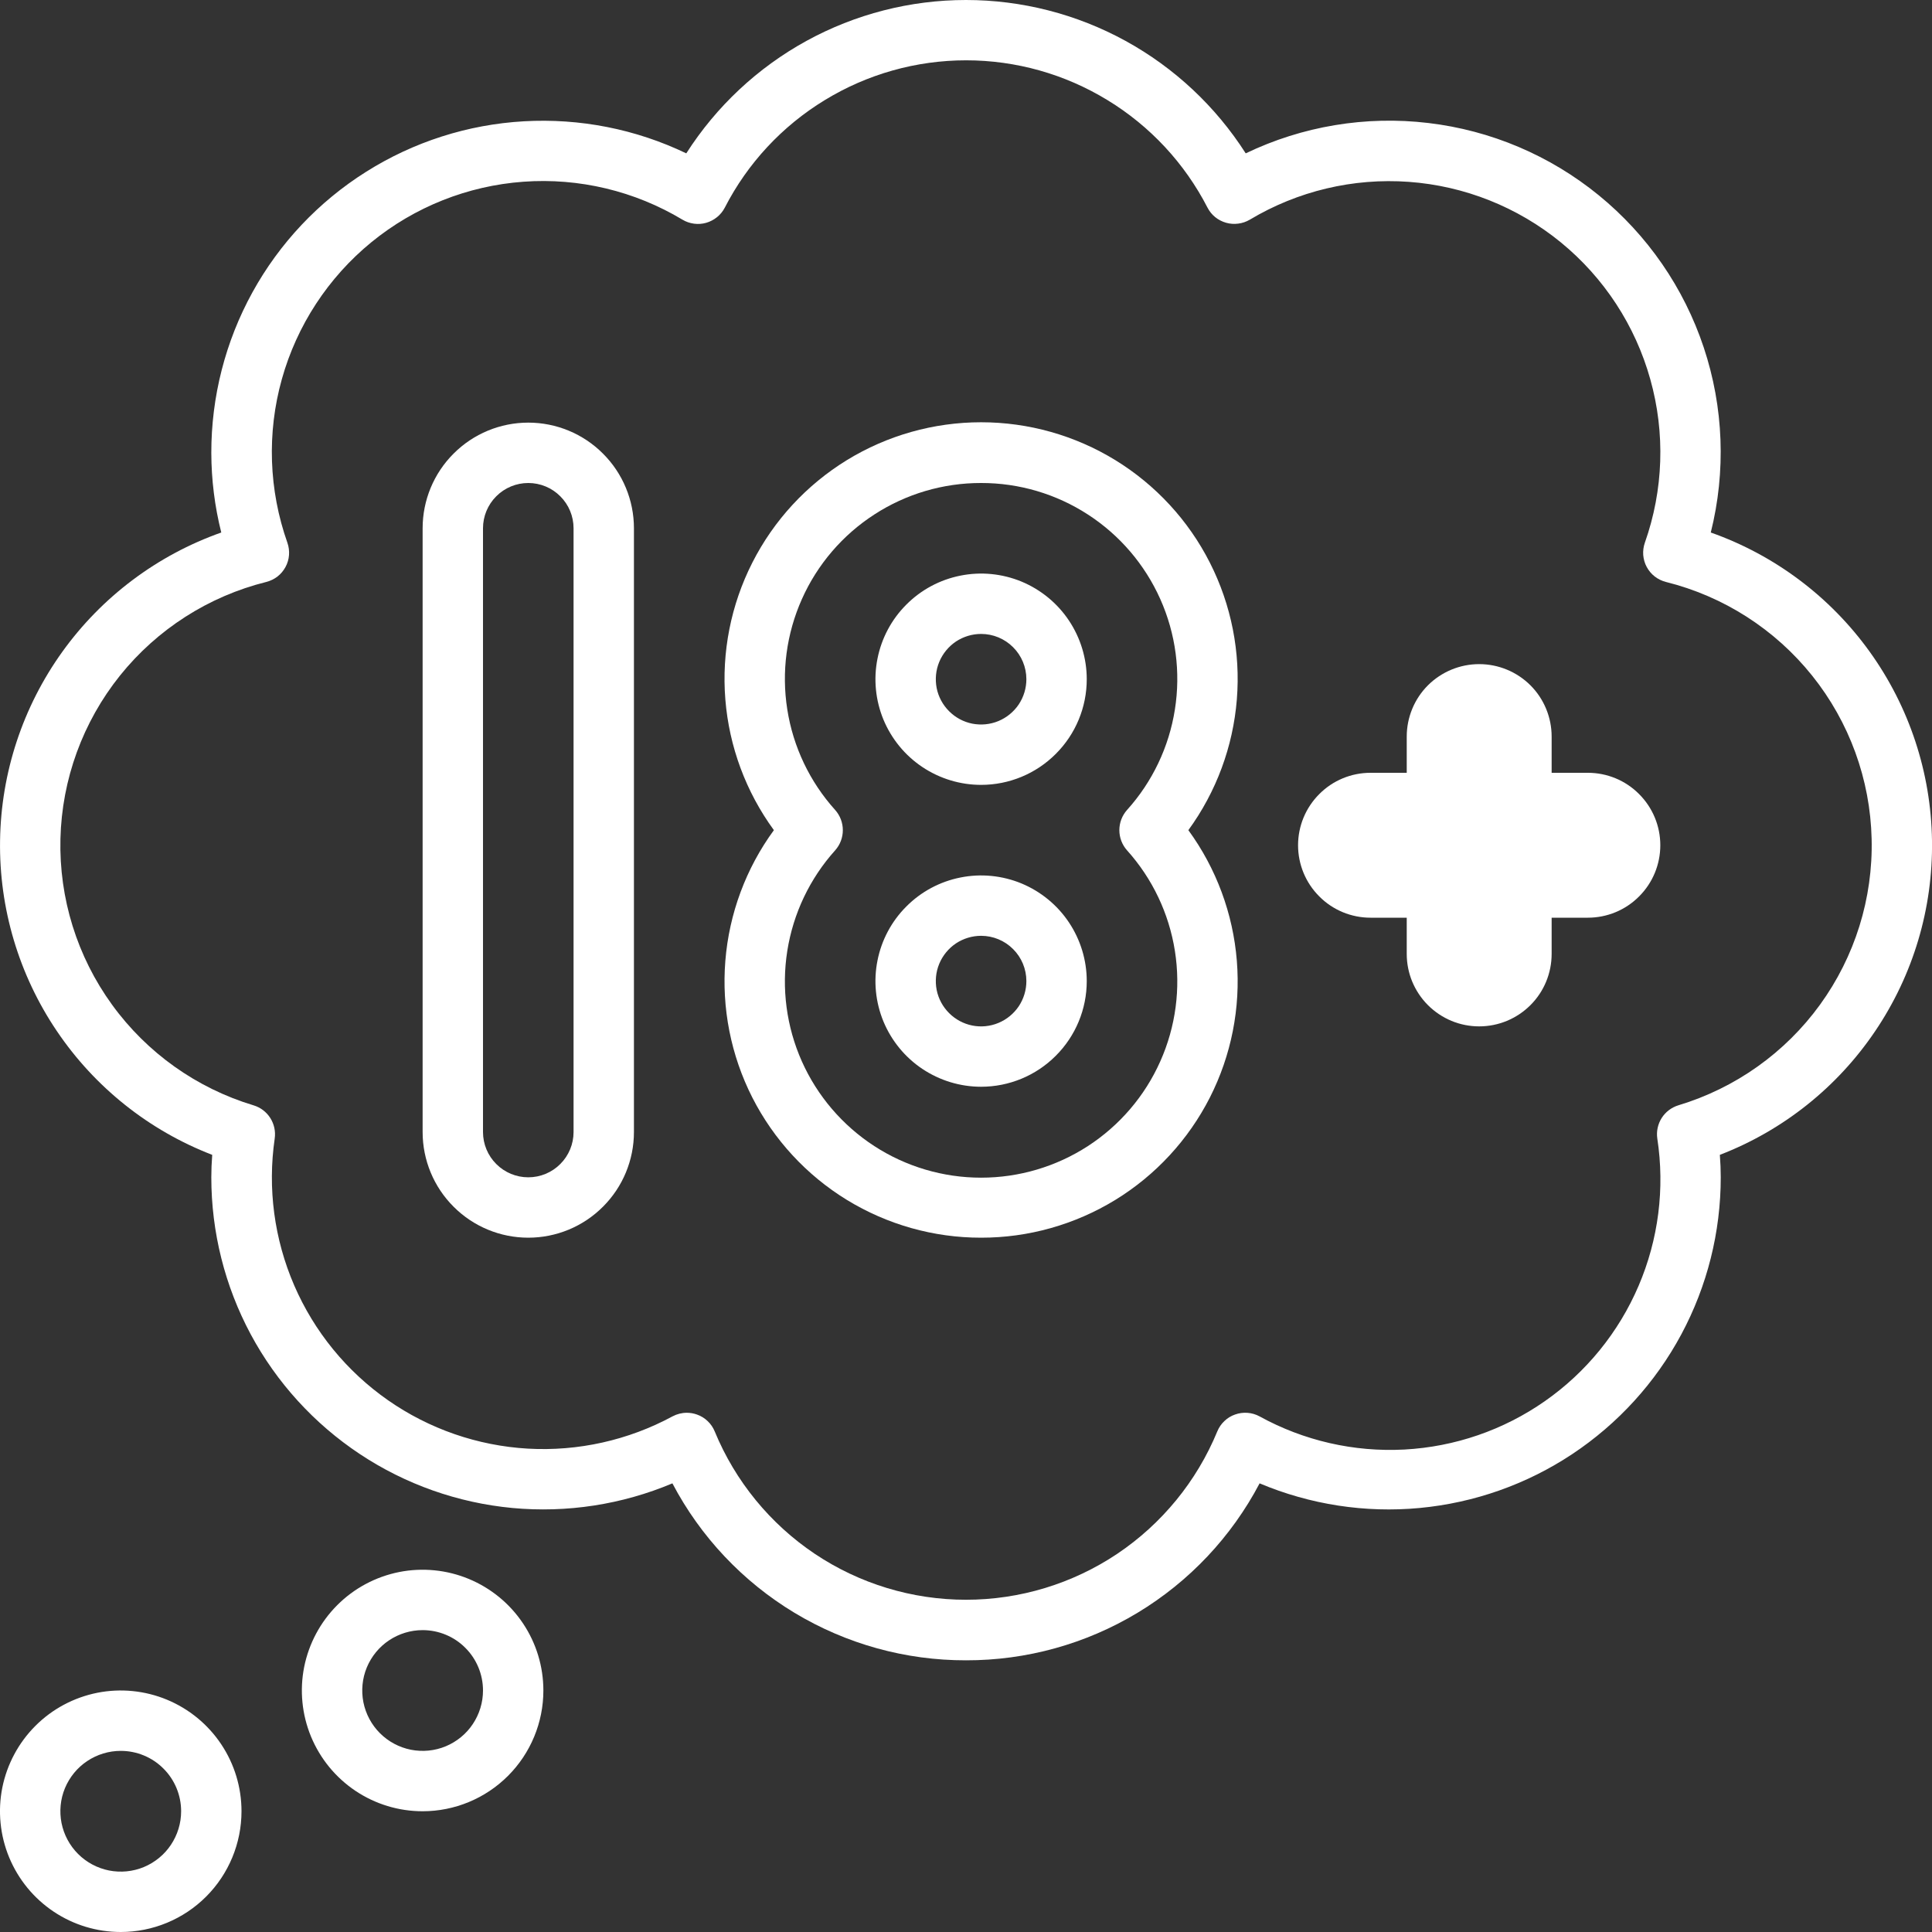 <svg xmlns="http://www.w3.org/2000/svg" width="32" height="32" viewBox="0 0 32 32" fill="none">
    <rect x="0" y="0" width="32" height="32" fill="#333333" stroke="none"/>
    <g clip-path="url(#clip0_587_86248)">
        <path
            d="M8.75 20.5C8.286 20.5 7.841 20.316 7.513 19.987C7.184 19.659 7 19.214 7 18.75V8.75C7 8.286 7.184 7.841 7.513 7.513C7.841 7.184 8.286 7 8.75 7C9.214 7 9.659 7.184 9.987 7.513C10.316 7.841 10.5 8.286 10.5 8.75V18.75C10.5 19.214 10.316 19.659 9.987 19.987C9.659 20.316 9.214 20.5 8.75 20.5ZM8.75 8C8.551 8 8.36 8.079 8.22 8.22C8.079 8.36 8 8.551 8 8.75V18.75C8 18.949 8.079 19.14 8.22 19.28C8.36 19.421 8.551 19.5 8.75 19.5C8.949 19.5 9.14 19.421 9.28 19.28C9.421 19.14 9.5 18.949 9.5 18.75V8.75C9.5 8.551 9.421 8.36 9.28 8.22C9.14 8.079 8.949 8 8.75 8Z"
            fill="white" />
        <path
            d="M16.25 20.5C15.466 20.501 14.697 20.284 14.028 19.875C13.359 19.465 12.817 18.878 12.461 18.179C12.106 17.48 11.951 16.696 12.014 15.914C12.077 15.132 12.355 14.383 12.818 13.75C12.355 13.116 12.077 12.367 12.014 11.585C11.951 10.803 12.106 10.018 12.461 9.319C12.816 8.619 13.358 8.032 14.027 7.621C14.696 7.211 15.465 6.994 16.25 6.994C17.035 6.994 17.804 7.211 18.473 7.621C19.142 8.032 19.684 8.619 20.039 9.319C20.394 10.018 20.549 10.803 20.486 11.585C20.423 12.367 20.145 13.116 19.683 13.75C20.145 14.383 20.423 15.132 20.486 15.914C20.549 16.696 20.394 17.48 20.039 18.179C19.683 18.878 19.141 19.465 18.472 19.875C17.803 20.284 17.034 20.501 16.25 20.5ZM16.25 8C15.622 7.999 15.008 8.18 14.481 8.522C13.954 8.863 13.537 9.35 13.282 9.923C13.026 10.496 12.942 11.131 13.04 11.751C13.137 12.371 13.413 12.95 13.833 13.416C13.915 13.508 13.96 13.627 13.96 13.75C13.96 13.873 13.915 13.992 13.833 14.084C13.413 14.551 13.138 15.129 13.04 15.75C12.942 16.37 13.026 17.006 13.281 17.579C13.537 18.153 13.954 18.64 14.48 18.982C15.007 19.324 15.622 19.506 16.25 19.506C16.878 19.506 17.493 19.324 18.02 18.982C18.546 18.64 18.963 18.153 19.218 17.579C19.474 17.006 19.558 16.37 19.46 15.75C19.362 15.129 19.087 14.551 18.667 14.084C18.585 13.992 18.54 13.873 18.54 13.75C18.54 13.627 18.585 13.508 18.667 13.416C19.087 12.95 19.363 12.371 19.46 11.751C19.558 11.131 19.474 10.496 19.218 9.923C18.962 9.35 18.546 8.863 18.019 8.522C17.492 8.18 16.878 7.999 16.25 8Z"
            fill="white" />
        <path
            d="M16 27.5C14.999 27.502 14.017 27.23 13.159 26.713C12.302 26.196 11.603 25.455 11.137 24.569C10.301 24.921 9.39 25.061 8.487 24.977C7.583 24.892 6.715 24.585 5.959 24.083C5.203 23.581 4.582 22.9 4.153 22.101C3.724 21.301 3.5 20.407 3.5 19.5C3.5 19.38 3.505 19.258 3.515 19.128C2.467 18.724 1.569 18.008 0.941 17.077C0.312 16.146 -0.016 15.045 0.001 13.922C0.017 12.799 0.377 11.708 1.032 10.796C1.687 9.884 2.606 9.194 3.665 8.82C3.556 8.388 3.501 7.945 3.5 7.5C3.499 6.571 3.733 5.656 4.181 4.842C4.629 4.028 5.277 3.341 6.063 2.846C6.849 2.35 7.748 2.062 8.676 2.009C9.604 1.956 10.53 2.138 11.367 2.54C11.864 1.762 12.549 1.121 13.358 0.677C14.168 0.233 15.077 0 16 0C16.923 0 17.832 0.233 18.642 0.677C19.451 1.121 20.136 1.762 20.633 2.54C21.572 2.089 22.621 1.914 23.656 2.037C24.692 2.159 25.671 2.574 26.479 3.233C27.287 3.892 27.891 4.767 28.22 5.757C28.549 6.746 28.589 7.809 28.336 8.82C29.395 9.194 30.314 9.884 30.969 10.796C31.624 11.708 31.984 12.799 32 13.922C32.017 15.045 31.689 16.146 31.06 17.077C30.432 18.008 29.534 18.724 28.486 19.128C28.496 19.258 28.501 19.378 28.501 19.5C28.501 20.408 28.277 21.301 27.848 22.101C27.419 22.901 26.798 23.582 26.042 24.084C25.286 24.586 24.417 24.892 23.514 24.977C22.61 25.062 21.699 24.921 20.863 24.569C20.397 25.455 19.698 26.196 18.841 26.713C17.983 27.23 17.001 27.502 16 27.5ZM11.376 23.4C11.433 23.4 11.49 23.41 11.543 23.429C11.61 23.452 11.67 23.489 11.721 23.538C11.772 23.586 11.812 23.645 11.838 23.709C12.178 24.534 12.755 25.239 13.495 25.736C14.236 26.232 15.108 26.497 16 26.497C16.892 26.497 17.764 26.232 18.505 25.736C19.245 25.239 19.822 24.534 20.162 23.709C20.188 23.645 20.228 23.586 20.279 23.538C20.329 23.489 20.39 23.452 20.456 23.429C20.522 23.405 20.592 23.396 20.662 23.401C20.732 23.406 20.8 23.426 20.861 23.459C21.594 23.863 22.425 24.053 23.26 24.009C24.096 23.964 24.902 23.687 25.587 23.208C26.273 22.729 26.811 22.067 27.14 21.298C27.469 20.529 27.577 19.684 27.45 18.857C27.433 18.739 27.459 18.618 27.523 18.517C27.587 18.416 27.686 18.342 27.8 18.307C28.743 18.023 29.567 17.438 30.145 16.641C30.723 15.844 31.024 14.879 31 13.894C30.977 12.91 30.631 11.96 30.015 11.191C29.4 10.423 28.549 9.877 27.593 9.639C27.526 9.622 27.463 9.591 27.408 9.549C27.353 9.506 27.308 9.452 27.275 9.391C27.242 9.33 27.223 9.263 27.217 9.193C27.212 9.124 27.221 9.055 27.244 8.989C27.552 8.117 27.584 7.172 27.334 6.282C27.085 5.391 26.568 4.6 25.852 4.014C25.136 3.429 24.257 3.079 23.335 3.012C22.413 2.945 21.493 3.164 20.7 3.639C20.641 3.673 20.576 3.696 20.508 3.704C20.441 3.713 20.372 3.708 20.306 3.689C20.241 3.67 20.18 3.639 20.127 3.596C20.074 3.553 20.031 3.499 20 3.439C19.622 2.704 19.049 2.088 18.343 1.658C17.638 1.227 16.828 0.999 16.002 0.999C15.176 0.999 14.366 1.227 13.661 1.658C12.955 2.088 12.382 2.704 12.005 3.439C11.973 3.5 11.93 3.553 11.877 3.596C11.824 3.639 11.763 3.671 11.698 3.69C11.632 3.709 11.563 3.714 11.496 3.705C11.428 3.696 11.363 3.674 11.305 3.639C10.512 3.163 9.591 2.943 8.669 3.01C7.746 3.077 6.867 3.427 6.151 4.012C5.435 4.598 4.917 5.39 4.668 6.281C4.419 7.171 4.452 8.117 4.76 8.989C4.783 9.055 4.792 9.124 4.787 9.193C4.782 9.263 4.762 9.33 4.729 9.391C4.696 9.452 4.651 9.506 4.596 9.549C4.541 9.591 4.478 9.622 4.41 9.639C3.455 9.877 2.603 10.422 1.987 11.19C1.371 11.959 1.025 12.908 1.001 13.893C0.977 14.878 1.277 15.843 1.855 16.64C2.433 17.438 3.257 18.024 4.2 18.308C4.314 18.342 4.413 18.417 4.477 18.518C4.541 18.619 4.567 18.739 4.55 18.858C4.43 19.683 4.542 20.525 4.873 21.29C5.204 22.055 5.741 22.713 6.425 23.191C7.108 23.668 7.911 23.946 8.743 23.994C9.575 24.041 10.405 23.856 11.138 23.46C11.211 23.421 11.293 23.4 11.376 23.4Z"
            fill="white" />
        <path
            d="M2 32C1.604 32 1.218 31.883 0.889 31.663C0.56 31.443 0.304 31.131 0.152 30.765C0.001 30.4 -0.039 29.998 0.038 29.61C0.116 29.222 0.306 28.866 0.586 28.586C0.865 28.306 1.222 28.116 1.61 28.038C1.998 27.961 2.4 28.001 2.765 28.152C3.131 28.304 3.443 28.56 3.663 28.889C3.883 29.218 4 29.604 4 30C4 30.53 3.789 31.039 3.414 31.414C3.039 31.789 2.53 32 2 32ZM2 29C1.802 29 1.609 29.059 1.444 29.169C1.28 29.278 1.152 29.435 1.076 29.617C1 29.8 0.981 30.001 1.019 30.195C1.058 30.389 1.153 30.567 1.293 30.707C1.433 30.847 1.611 30.942 1.805 30.981C1.999 31.019 2.2 31 2.383 30.924C2.565 30.848 2.722 30.72 2.831 30.556C2.941 30.391 3 30.198 3 30C3 29.735 2.895 29.48 2.707 29.293C2.52 29.105 2.265 29 2 29Z"
            fill="white" />
        <path
            d="M7 30C6.604 30 6.218 29.883 5.889 29.663C5.56 29.443 5.304 29.131 5.152 28.765C5.001 28.4 4.961 27.998 5.038 27.61C5.116 27.222 5.306 26.866 5.586 26.586C5.865 26.306 6.222 26.116 6.61 26.038C6.998 25.961 7.4 26.001 7.765 26.152C8.131 26.304 8.443 26.56 8.663 26.889C8.883 27.218 9 27.604 9 28C9 28.53 8.789 29.039 8.414 29.414C8.039 29.789 7.53 30 7 30ZM7 27C6.802 27 6.609 27.059 6.444 27.169C6.28 27.278 6.152 27.435 6.076 27.617C6 27.8 5.981 28.001 6.019 28.195C6.058 28.389 6.153 28.567 6.293 28.707C6.433 28.847 6.611 28.942 6.805 28.981C6.999 29.019 7.2 29 7.383 28.924C7.565 28.848 7.722 28.72 7.831 28.556C7.941 28.391 8 28.198 8 28C8 27.735 7.895 27.48 7.707 27.293C7.52 27.105 7.265 27 7 27Z"
            fill="white" />
        <path
            d="M16.25 13C15.904 13 15.566 12.897 15.278 12.705C14.99 12.513 14.766 12.239 14.633 11.92C14.501 11.6 14.466 11.248 14.534 10.909C14.601 10.569 14.768 10.257 15.013 10.013C15.257 9.768 15.569 9.601 15.909 9.534C16.248 9.466 16.6 9.501 16.92 9.633C17.239 9.766 17.513 9.99 17.705 10.278C17.897 10.566 18 10.904 18 11.25C18 11.714 17.816 12.159 17.487 12.487C17.159 12.816 16.714 13 16.25 13ZM16.25 10.5C16.102 10.5 15.957 10.544 15.833 10.626C15.71 10.709 15.614 10.826 15.557 10.963C15.5 11.1 15.486 11.251 15.514 11.396C15.543 11.542 15.615 11.675 15.72 11.78C15.825 11.885 15.958 11.957 16.104 11.986C16.249 12.014 16.4 12 16.537 11.943C16.674 11.886 16.791 11.79 16.874 11.667C16.956 11.543 17 11.398 17 11.25C17 11.051 16.921 10.86 16.78 10.72C16.64 10.579 16.449 10.5 16.25 10.5Z"
            fill="white" />
        <path
            d="M16.25 18C15.904 18 15.566 17.897 15.278 17.705C14.99 17.513 14.766 17.239 14.633 16.92C14.501 16.6 14.466 16.248 14.534 15.909C14.601 15.569 14.768 15.257 15.013 15.013C15.257 14.768 15.569 14.601 15.909 14.534C16.248 14.466 16.6 14.501 16.92 14.633C17.239 14.766 17.513 14.99 17.705 15.278C17.897 15.566 18 15.904 18 16.25C18 16.714 17.816 17.159 17.487 17.487C17.159 17.816 16.714 18 16.25 18ZM16.25 15.5C16.102 15.5 15.957 15.544 15.833 15.626C15.71 15.709 15.614 15.826 15.557 15.963C15.5 16.1 15.486 16.251 15.514 16.396C15.543 16.542 15.615 16.675 15.72 16.78C15.825 16.885 15.958 16.957 16.104 16.986C16.249 17.015 16.4 17 16.537 16.943C16.674 16.886 16.791 16.79 16.874 16.667C16.956 16.543 17 16.398 17 16.25C17 16.051 16.921 15.86 16.78 15.72C16.64 15.579 16.449 15.5 16.25 15.5Z"
            fill="white" />
        <path
            d="M26.3 12.8H25.7V12.2C25.7 11.882 25.574 11.576 25.349 11.351C25.123 11.126 24.818 11 24.5 11C24.182 11 23.877 11.126 23.651 11.351C23.426 11.576 23.3 11.882 23.3 12.2V12.8H22.7C22.382 12.8 22.076 12.926 21.852 13.152C21.626 13.377 21.5 13.682 21.5 14C21.5 14.318 21.626 14.623 21.852 14.848C22.076 15.074 22.382 15.2 22.7 15.2H23.3V15.8C23.3 15.958 23.331 16.114 23.391 16.259C23.452 16.405 23.54 16.537 23.651 16.648C23.763 16.76 23.895 16.848 24.041 16.909C24.186 16.969 24.342 17 24.5 17C24.818 17 25.123 16.874 25.349 16.648C25.574 16.424 25.7 16.118 25.7 15.8V15.2H26.3C26.618 15.2 26.924 15.074 27.148 14.848C27.374 14.623 27.5 14.318 27.5 14C27.5 13.682 27.374 13.377 27.148 13.152C26.924 12.926 26.618 12.8 26.3 12.8Z"
            fill="white" />
    </g>
    <defs>
        <clipPath id="clip0_587_86248">
            <rect width="32" height="32" fill="white" />
        </clipPath>
    </defs>
</svg>